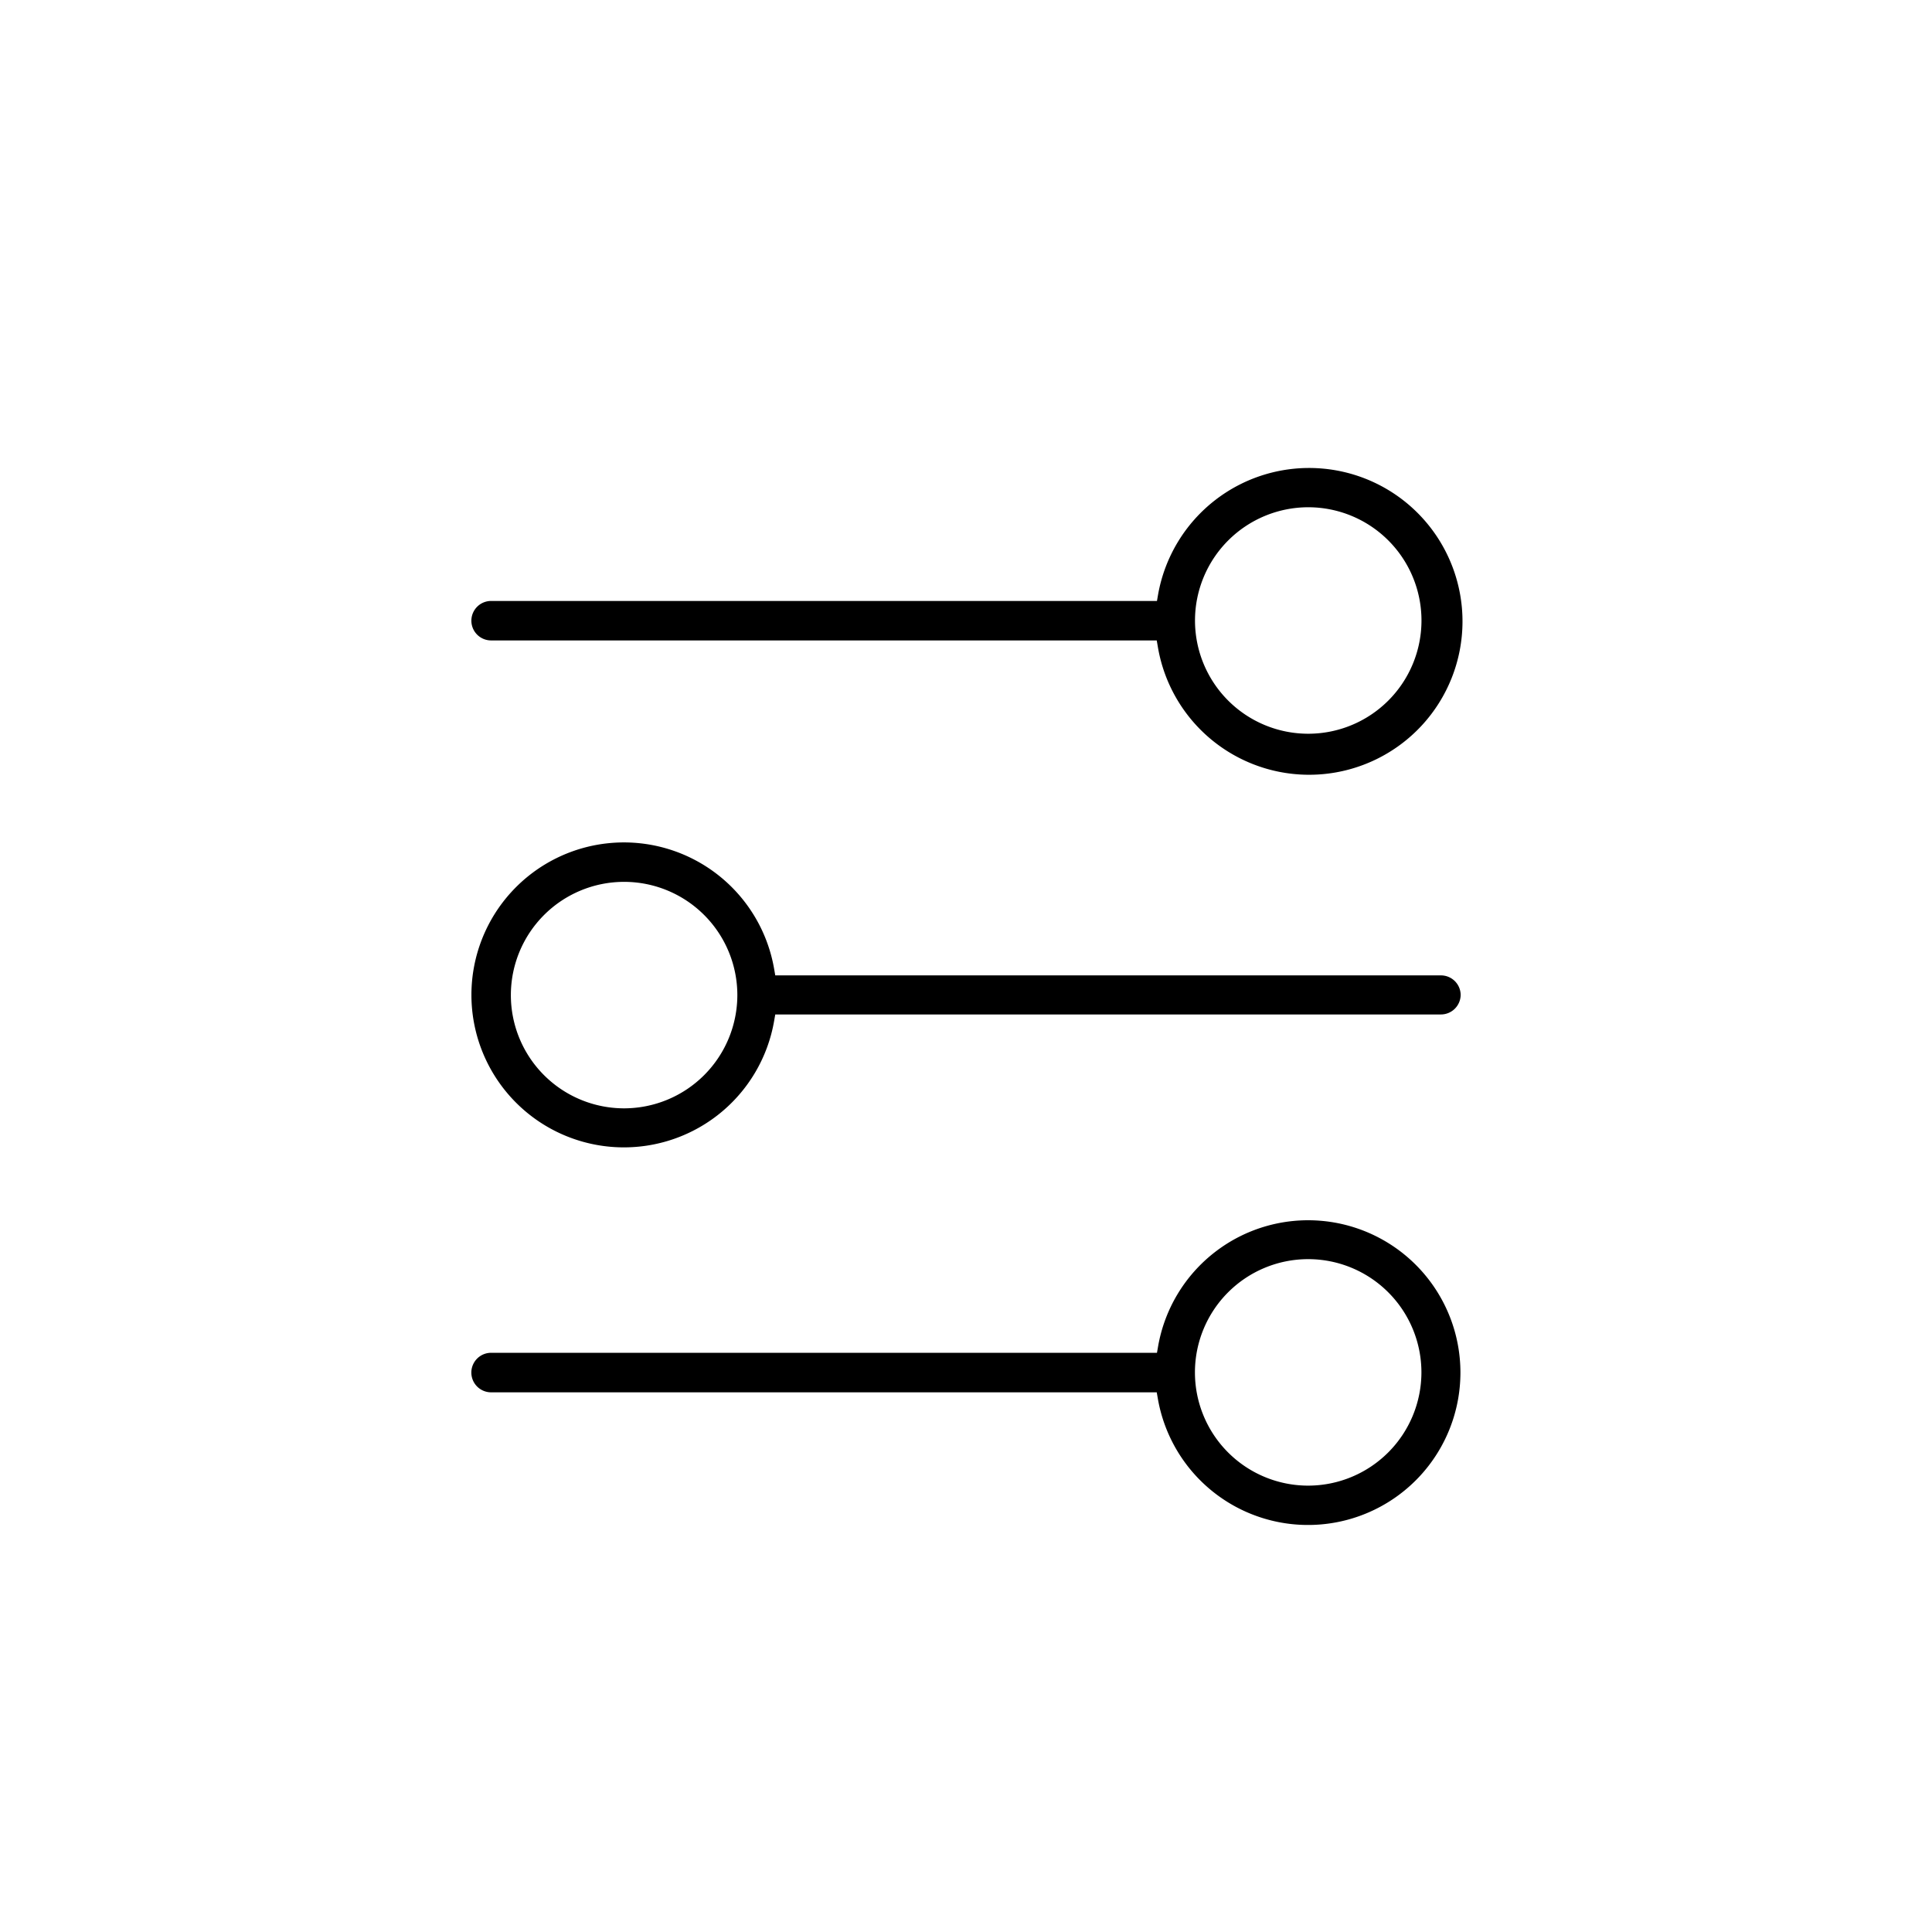 <svg id="Layer_1" data-name="Layer 1" xmlns="http://www.w3.org/2000/svg" xmlns:xlink="http://www.w3.org/1999/xlink" viewBox="0 0 33.73 33.73"><defs><style>.cls-1{fill:none;}.cls-2{clip-path:url(#clip-path);}</style><clipPath id="clip-path"><rect class="cls-1" x="-0.001" y="-0.001" width="33.732" height="33.732"/></clipPath></defs><g class="cls-2"><path d="M8.574,11.181H20.195l.018.104a2.678,2.678,0,1,0,.004-.897l-.018.104H8.574a.344.344,0,1,0,0,.689ZM22.839,8.856a1.977,1.977,0,1,1-1.976,1.977A1.979,1.979,0,0,1,22.839,8.856Z"/><path d="M25.501,17.366a.344.344,0,0,0-.341-.337H13.535l-.018-.104a2.662,2.662,0,1,0,0,.889l.018-.103H25.156A.345.345,0,0,0,25.501,17.366ZM10.895,19.35a1.977,1.977,0,1,1,1.978-1.976A1.979,1.979,0,0,1,10.895,19.35Z"/><path d="M25.497,23.967a2.659,2.659,0,0,0-5.28-.452l-.018.103H8.574a.345.345,0,0,0,0,.69H20.195l.018.103a2.661,2.661,0,0,0,5.284-.444Zm-2.658,1.97a1.977,1.977,0,1,1,1.977-1.978A1.979,1.979,0,0,1,22.839,25.937Z"/></g></svg>